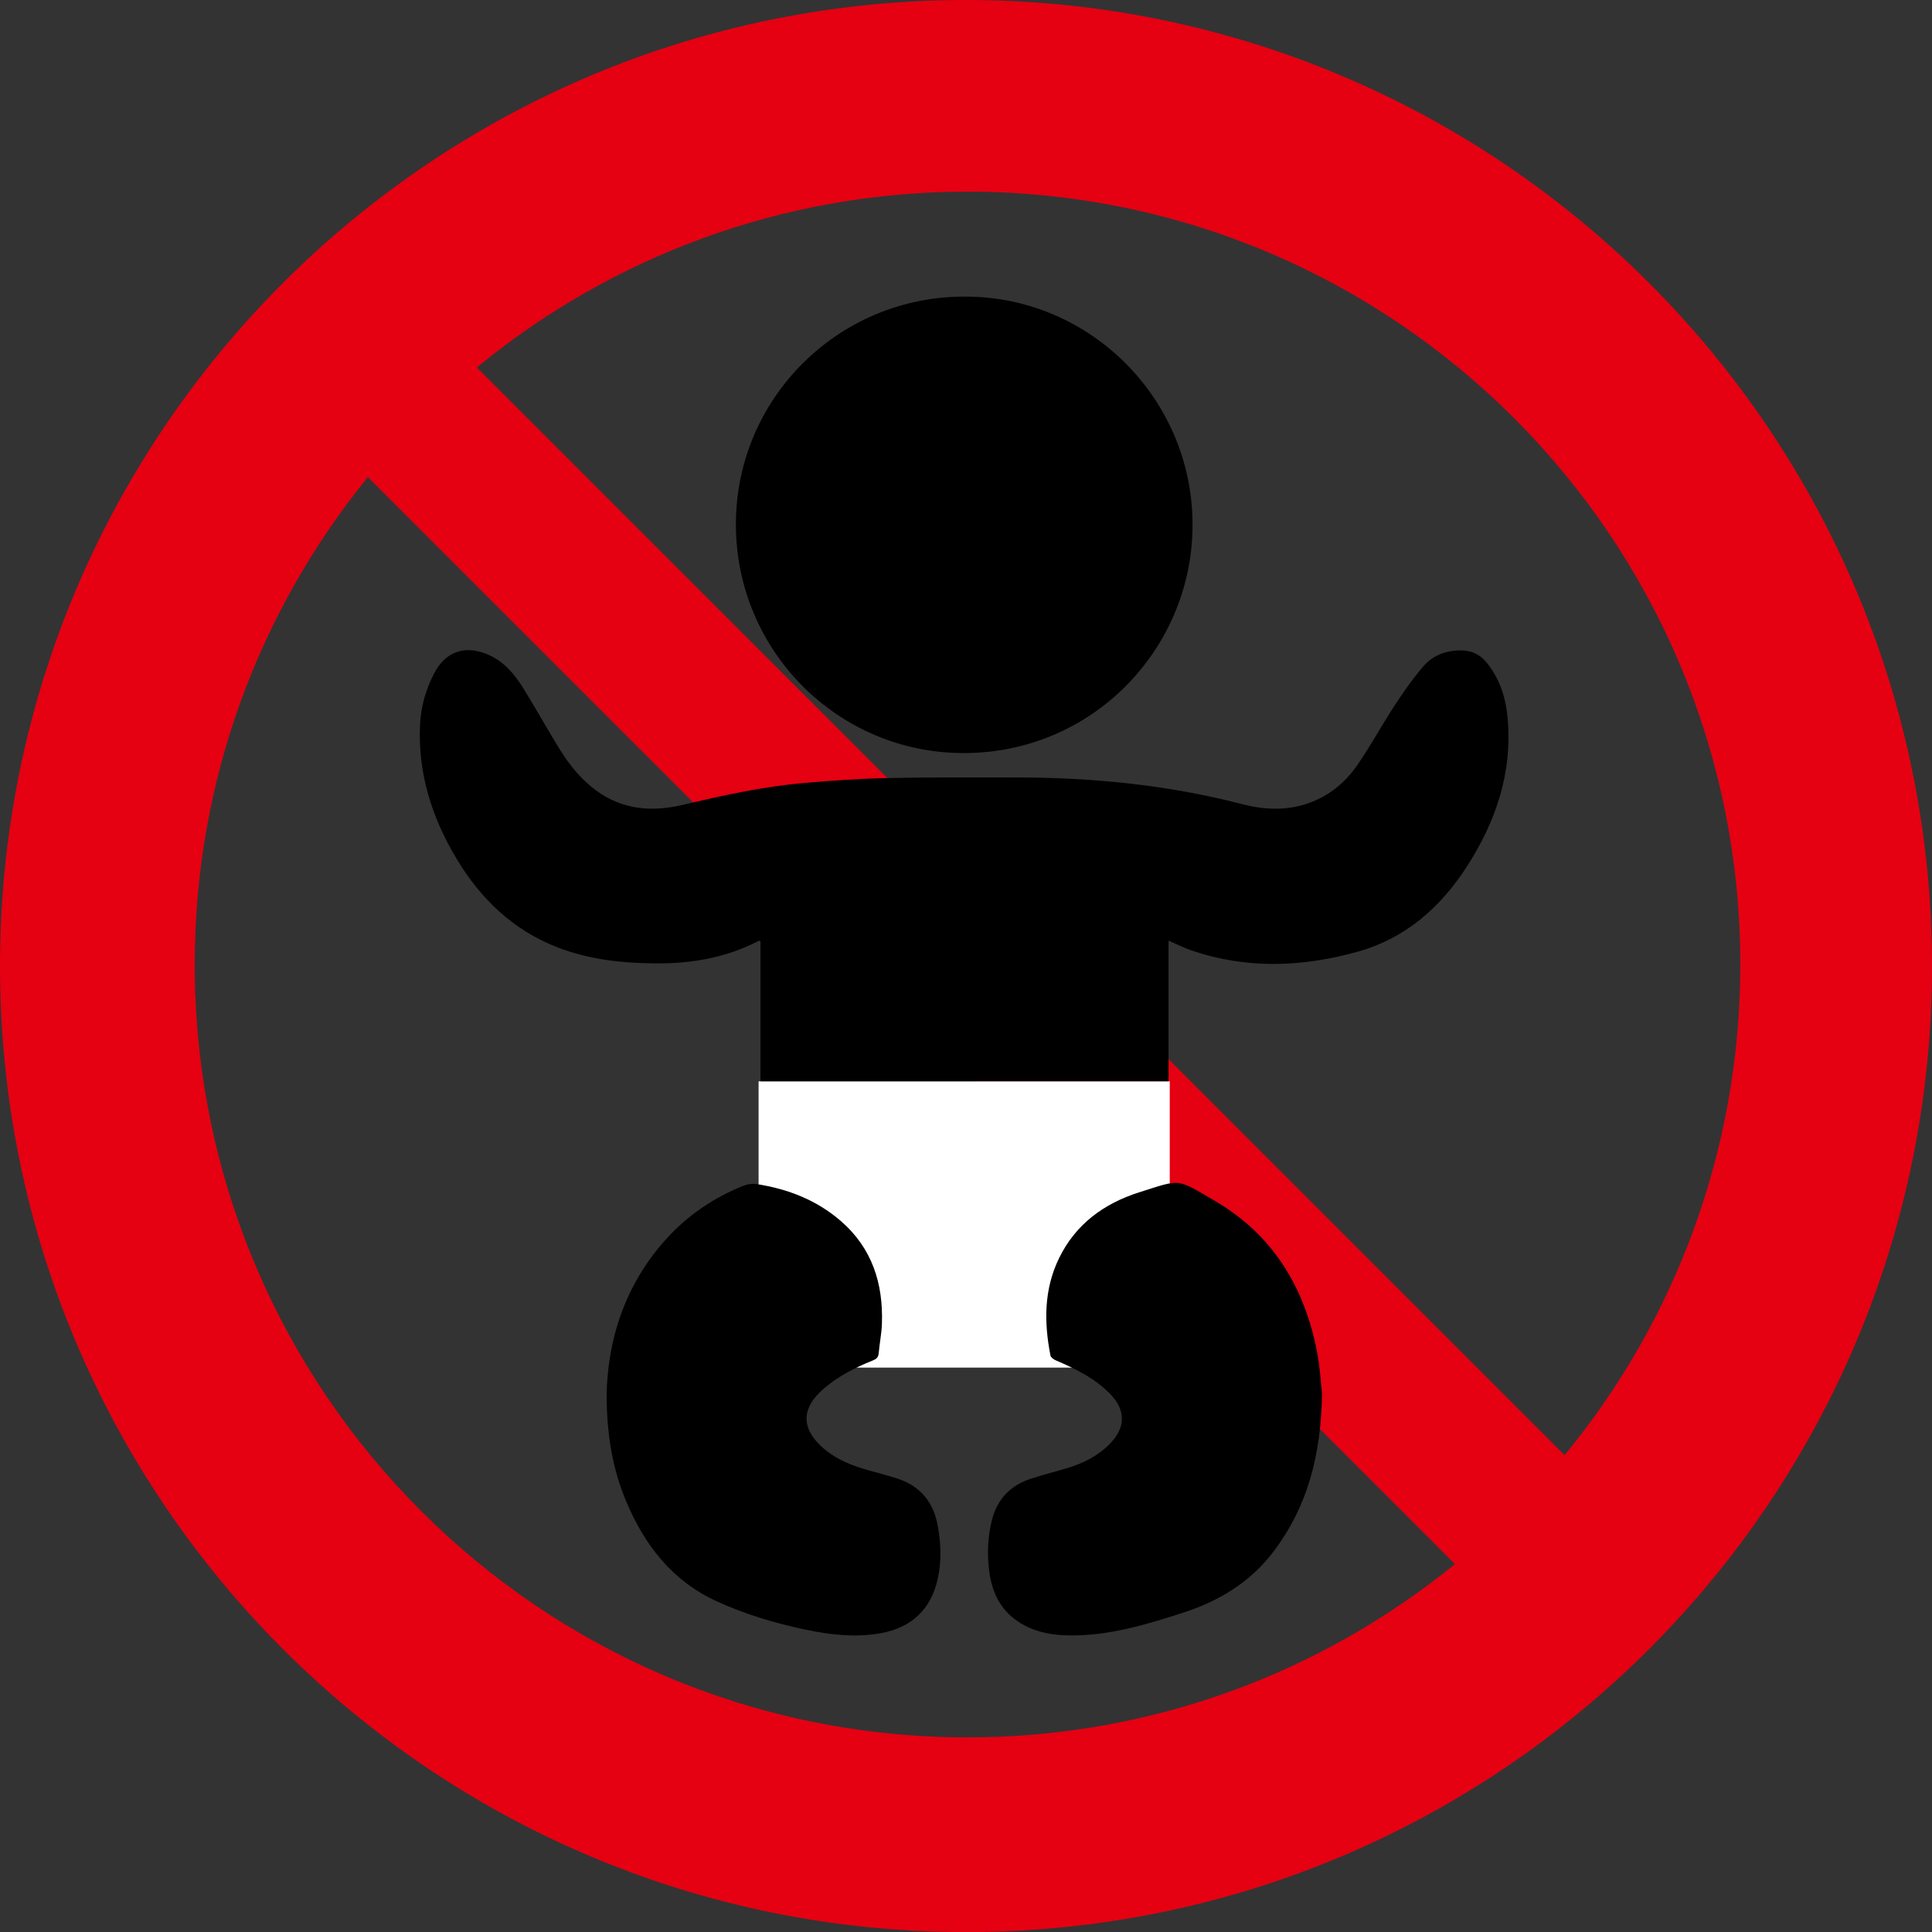 <?xml version="1.0" encoding="utf-8"?>
<!-- Generator: Adobe Illustrator 28.0.0, SVG Export Plug-In . SVG Version: 6.00 Build 0)  -->
<svg version="1.1" id="レイヤー_1" xmlns="http://www.w3.org/2000/svg" xmlns:xlink="http://www.w3.org/1999/xlink" x="0px"
	 y="0px" viewBox="0 0 120 120.005" style="enable-background:new 0 0 120 120.005;" xml:space="preserve">
<rect x="0" y="0" width="120" height="120.005" fill="#333333" stroke="none"/>
<style type="text/css">
	.st0{fill:#E50012;}
	.st1{fill:#FFFFFF;}
</style>
<g>
	<path class="st0" d="M60.001,0C26.866,0,0,26.867,0,60
		c0,33.138,26.866,60.005,60.001,60.005C93.136,120.005,120,93.139,120,60
		C120,26.867,93.136,0,60.001,0 M60.098,107.911c-26.513,0-48.003-21.49-48.003-48.005
		c0-11.477,4.034-22.012,10.754-30.271L90.369,97.148
		C82.108,103.872,71.577,107.911,60.098,107.911 M97.18,90.383L29.616,22.825
		c8.289-6.821,18.909-10.92,30.482-10.92c26.504,0,47.996,21.491,47.996,48.001
		C108.094,71.48,103.997,82.096,97.18,90.383z"/>
	<g>
		<rect x="47.117" y="67.163" class="st1" width="25.538" height="17.781"/>
		<g>
			<path d="M72.581,58.426c0,2.931,0,5.82,0,8.737c-8.462,0-16.885,0-25.345,0
				c0-2.902,0-5.806,0-8.7c-0.061-0.017-0.092-0.038-0.108-0.029
				c-1.986,1.042-4.124,1.412-6.339,1.404c-2.117-0.007-4.212-0.233-6.199-1.01
				c-2.742-1.072-4.75-3.014-6.242-5.506c-1.532-2.559-2.404-5.313-2.258-8.329
				c0.054-1.11,0.355-2.161,0.87-3.156c0.91-1.759,2.493-1.719,3.793-0.953
				c0.806,0.475,1.353,1.214,1.831,1.994c0.738,1.204,1.427,2.439,2.168,3.641
				c0.609,0.988,1.333,1.888,2.281,2.583c1.637,1.2,3.461,1.341,5.364,0.893
				c2.514-0.592,5.034-1.15,7.612-1.369c1.691-0.143,3.388-0.263,5.084-0.298
				c2.704-0.055,5.411-0.041,8.116-0.038c4.705,0.005,9.355,0.468,13.922,1.652
				c1.362,0.353,2.736,0.428,4.098-0.04c1.296-0.445,2.317-1.278,3.077-2.381
				c0.831-1.205,1.531-2.5,2.333-3.726c0.548-0.837,1.125-1.666,1.779-2.42
				c0.602-0.694,1.437-0.991,2.375-0.976c0.646,0.01,1.154,0.273,1.552,0.763
				c0.809,0.995,1.18,2.17,1.294,3.417c0.312,3.409-0.73,6.471-2.556,9.285
				c-1.631,2.514-3.803,4.421-6.736,5.242c-3.455,0.968-6.938,1.103-10.388-0.09
				C73.516,58.861,73.091,58.646,72.581,58.426z"/>
			<path d="M59.893,18.423c7.844-0.041,14.32,6.457,14.176,14.43
				c-0.136,7.53-6.234,13.894-14.16,13.922
				c-7.848,0.027-14.205-6.349-14.201-14.214
				C45.711,24.751,52.06,18.423,59.893,18.423z"/>
			<path d="M37.678,86.661c0.061-3.419,1.116-6.837,3.69-9.691
				c1.341-1.487,2.963-2.586,4.821-3.326c0.249-0.099,0.556-0.138,0.82-0.097
				c1.941,0.303,3.724,0.997,5.223,2.298c1.942,1.686,2.636,3.89,2.545,6.388
				c-0.022,0.608-0.148,1.212-0.199,1.82c-0.022,0.263-0.155,0.364-0.379,0.454
				c-1.089,0.436-2.127,0.964-3.024,1.735c-1.444,1.241-1.437,2.523,0.019,3.756
				c0.807,0.683,1.767,1.048,2.767,1.329c0.588,0.165,1.18,0.317,1.76,0.504
				c1.425,0.46,2.252,1.448,2.521,2.916c0.201,1.093,0.247,2.189,0.012,3.279
				c-0.415,1.925-1.636,3.081-3.575,3.42c-1.58,0.276-3.138,0.094-4.688-0.235
				c-1.891-0.401-3.74-0.955-5.493-1.76c-2.737-1.257-4.463-3.476-5.603-6.195
				C38.06,91.265,37.69,89.178,37.678,86.661z"/>
			<path d="M82.113,86.577c-0.067,3.865-0.917,7.012-2.991,9.765
				c-1.443,1.915-3.374,3.094-5.635,3.824c-2.177,0.704-4.356,1.367-6.667,1.411
				c-1.38,0.026-2.716-0.165-3.849-1.051c-0.946-0.74-1.372-1.77-1.526-2.92
				c-0.143-1.071-0.098-2.142,0.167-3.196c0.334-1.327,1.179-2.174,2.468-2.582
				c0.75-0.237,1.514-0.431,2.266-0.66c1.002-0.305,1.911-0.776,2.641-1.547
				c0.934-0.986,0.929-2.042-0.017-3.024c-0.956-0.992-2.165-1.574-3.404-2.109
				c-0.128-0.055-0.296-0.176-0.319-0.292c-0.408-2.068-0.411-4.112,0.536-6.055
				c1.027-2.108,2.789-3.389,4.958-4.079c2.658-0.845,2.302-0.874,4.68,0.504
				c3.608,2.092,5.603,5.359,6.382,9.398
				C81.998,84.973,82.048,86.01,82.113,86.577z"/>
		</g>
	</g>
</g>
</svg>
